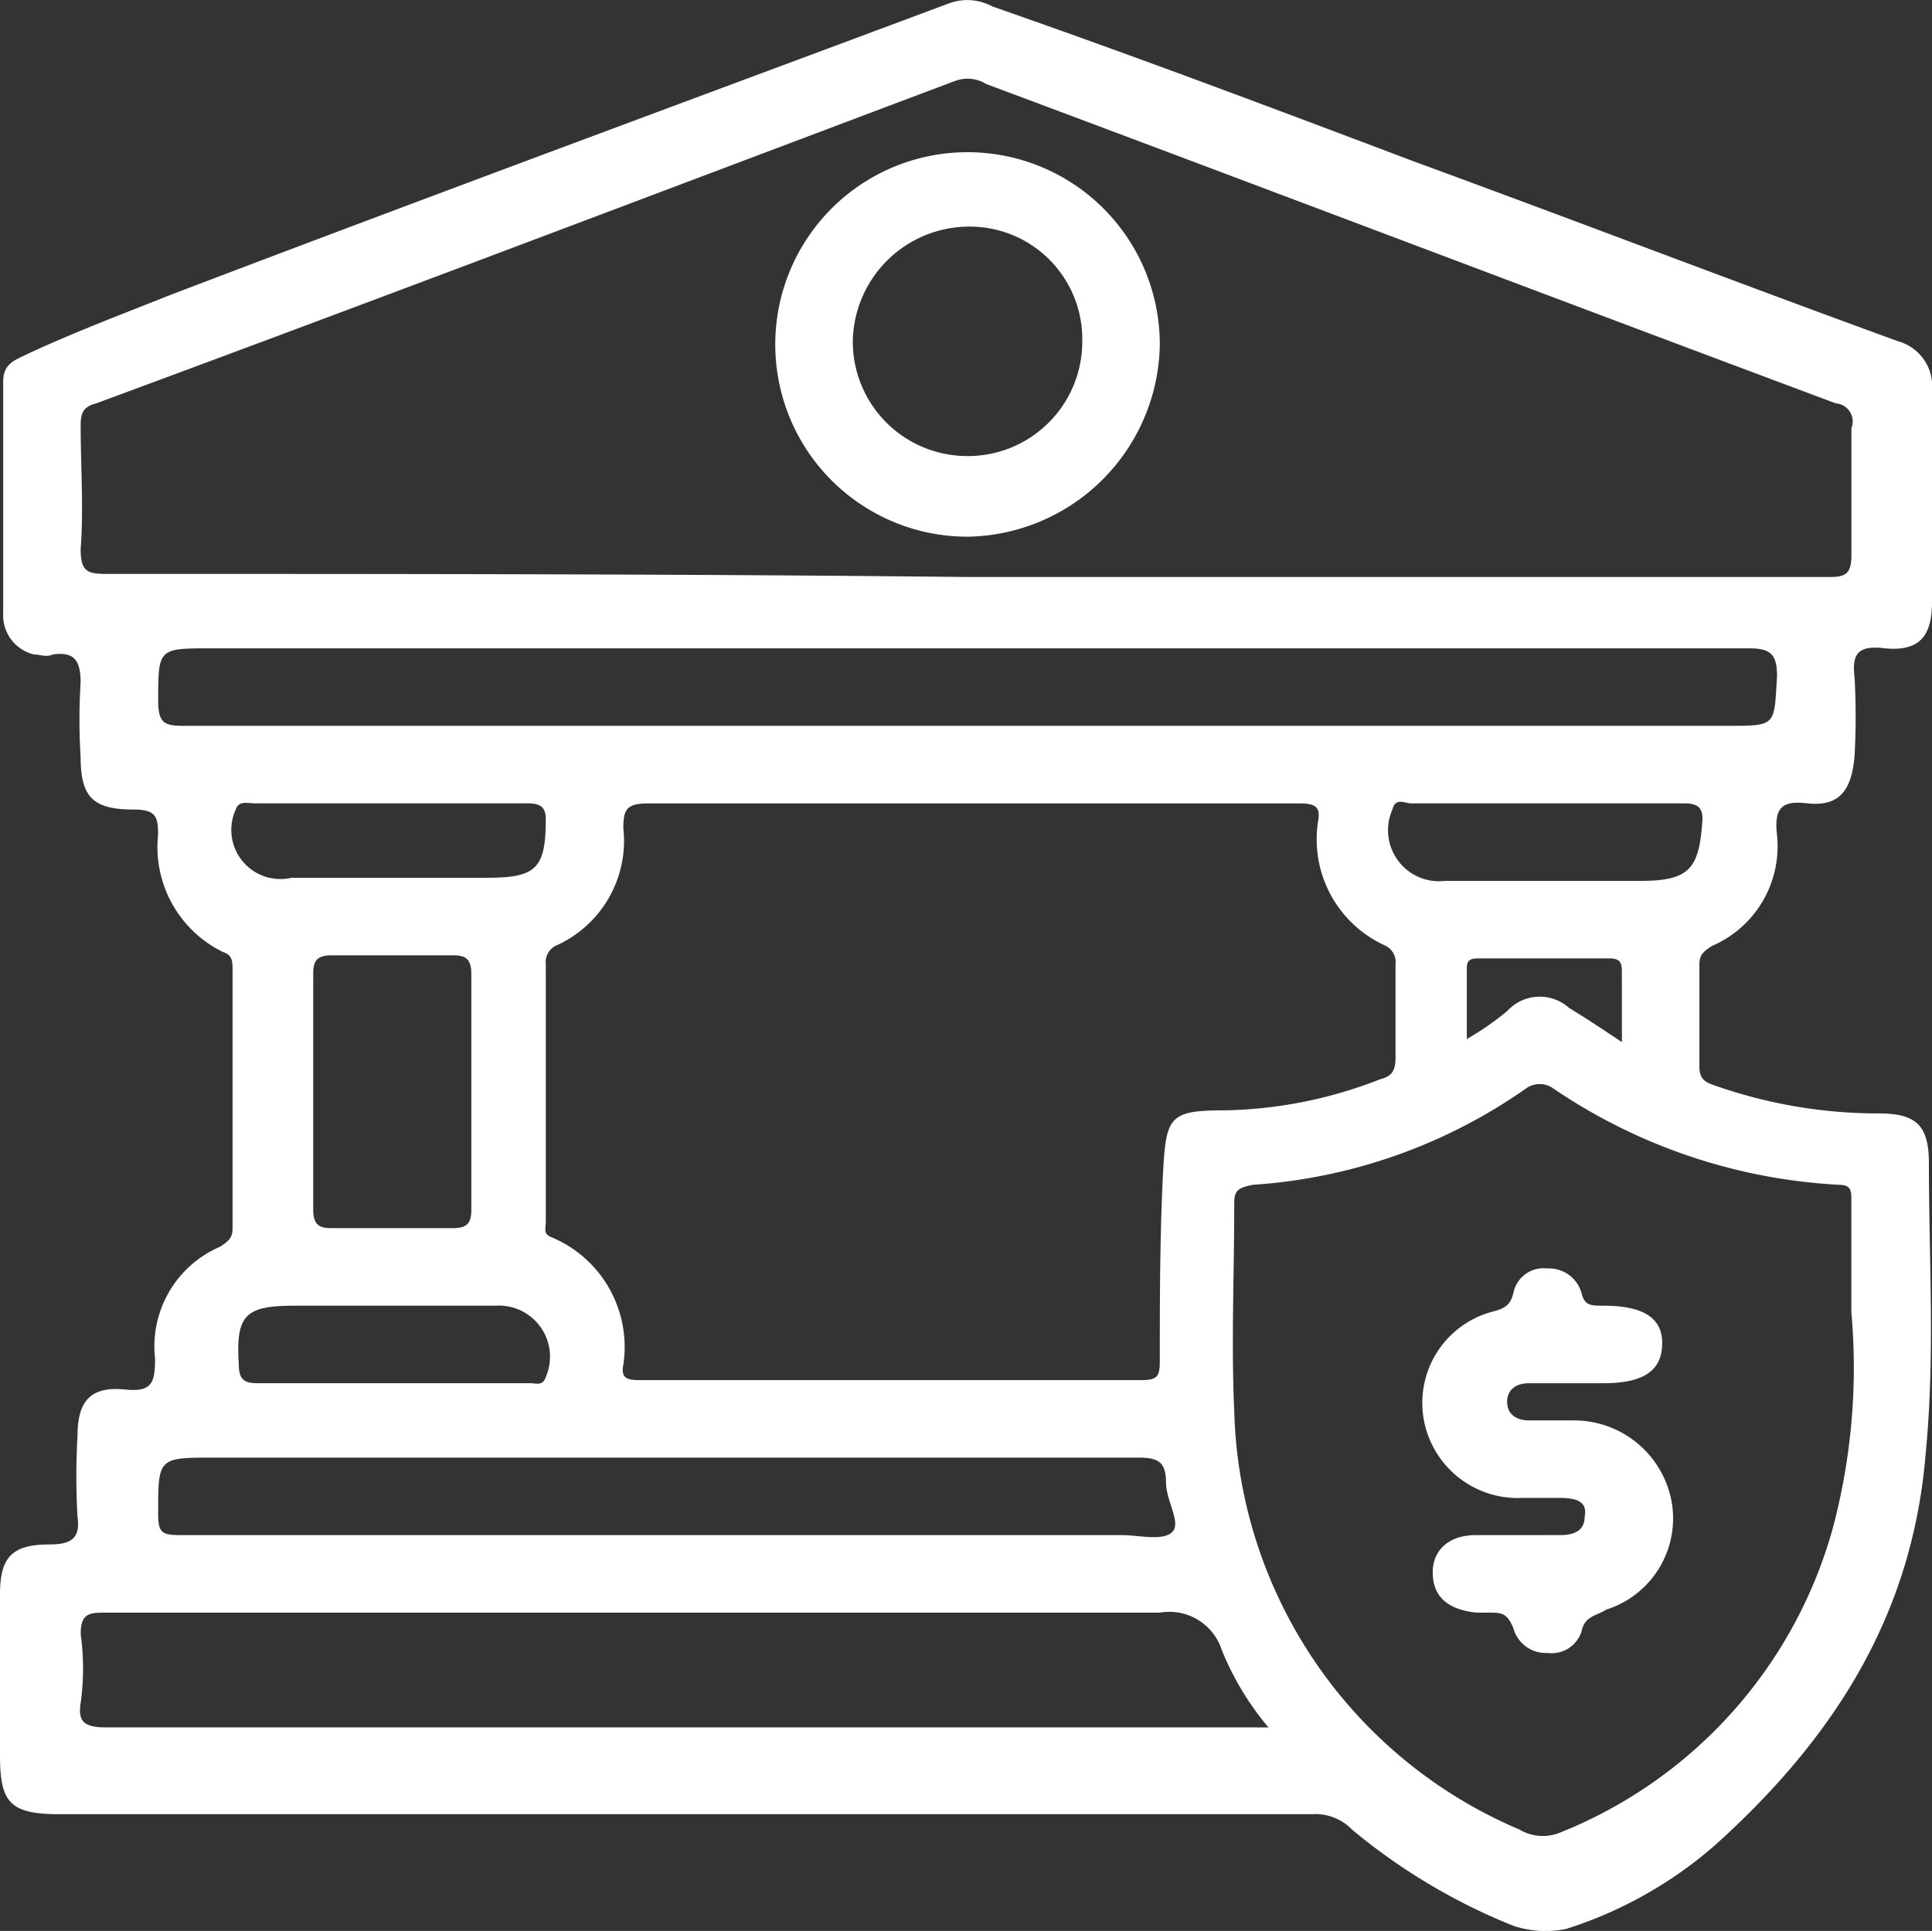 <svg xmlns="http://www.w3.org/2000/svg" width="57.878" height="57.854" viewBox="0 0 57.878 57.854">
  <rect x="0" y="0" width="57.878" height="57.854" fill="#333333" stroke="none"/>
  <g id="banking-insurance-icon" transform="translate(-1.3 -4.091)">
    <g id="Group_3918" data-name="Group 3918" transform="translate(1.3 4.091)">
      <path id="Path_2925" data-name="Path 2925" d="M48.494,46.648H47.1c-.372,0-.65-.186-.65-.557s.279-.557.65-.557h2.23c1.208,0,1.765-.372,1.765-1.208,0-.743-.557-1.115-1.765-1.115-.372,0-.557,0-.65-.372a1.007,1.007,0,0,0-1.022-.743.92.92,0,0,0-1.022.743c-.093.372-.279.465-.65.557a2.829,2.829,0,0,0-2.044,3.159,2.86,2.86,0,0,0,2.973,2.415H48.03c.465,0,.836.093.743.557,0,.465-.372.557-.743.557H45.521c-.836,0-1.3.465-1.3,1.115,0,.743.465,1.115,1.3,1.208h.372c.372,0,.557,0,.743.465a1.007,1.007,0,0,0,1.022.743.937.937,0,0,0,1.022-.65c.093-.465.465-.465.743-.65a2.865,2.865,0,0,0,1.951-3.252A2.974,2.974,0,0,0,48.494,46.648ZM36.045,14.411a5.76,5.76,0,1,0-5.76,5.76A5.85,5.85,0,0,0,36.045,14.411Zm-5.76,3.344a3.429,3.429,0,0,1-3.437-3.437,3.49,3.49,0,0,1,3.437-3.437,3.371,3.371,0,0,1,3.437,3.437A3.429,3.429,0,0,1,30.285,17.756Zm28.8,21.182c0-1.115-.372-1.486-1.486-1.486a14.819,14.819,0,0,1-4.924-.836c-.279-.093-.465-.186-.465-.557V32.992c0-.279.093-.372.372-.557a3.25,3.25,0,0,0,1.951-3.344c-.093-.836.186-1.022.929-.929.929.093,1.3-.372,1.394-1.394a20.952,20.952,0,0,0,0-2.415c-.093-.743.186-.929.929-.836,1.022.093,1.394-.372,1.394-1.394V19.057h0V15.8a1.4,1.4,0,0,0-1.022-1.486C53.325,12.553,48.494,10.7,43.663,8.93,39.483,7.351,35.3,5.772,31.029,4.285a1.571,1.571,0,0,0-1.3-.093c-7.711,2.88-15.515,5.76-23.318,8.733-1.394.557-2.88,1.115-4.273,1.765-.372.186-.743.279-.743.836v6.968A1.2,1.2,0,0,0,2.322,23.7c.186,0,.372.093.557,0,.65-.093.836.186.836.836a17.855,17.855,0,0,0,0,2.23c0,1.208.372,1.579,1.579,1.579.65,0,.743.186.743.743a3.5,3.5,0,0,0,1.951,3.53c.279.093.279.279.279.557v7.711c0,.279-.093.372-.372.557A3.25,3.25,0,0,0,5.945,44.79c0,.743-.093,1.022-.929.929-1.022-.093-1.394.372-1.394,1.394a20.951,20.951,0,0,0,0,2.415c.093.65-.186.836-.836.836-1.115,0-1.486.372-1.486,1.486v4.831c0,1.394.279,1.765,1.765,1.765H40.6a1.538,1.538,0,0,1,1.208.465,18,18,0,0,0,4.831,2.88,3.051,3.051,0,0,0,1.579.093,12.535,12.535,0,0,0,4.459-2.508c3.716-3.344,5.946-7.061,6.317-11.8C59.271,44.7,59.085,41.818,59.085,38.938Zm-8.64-8.454H44.592a1.528,1.528,0,0,1-1.579-2.137c.093-.372.372-.186.557-.186h8.175c.372,0,.557.093.557.465C52.21,30.112,51.931,30.483,50.445,30.483Zm-.557,4.831c-.557-.372-1.115-.743-1.579-1.022a1.317,1.317,0,0,0-1.858.093,8.578,8.578,0,0,1-1.208.836V33.085c0-.279.186-.279.372-.279h3.9c.279,0,.372.093.372.372C49.888,33.828,49.888,34.571,49.888,35.314ZM36.045,44.883c0,.465-.093.557-.557.557H20.531c-.372,0-.65,0-.557-.465a3.562,3.562,0,0,0-2.137-3.809c-.279-.093-.186-.279-.186-.465V32.992a.556.556,0,0,1,.279-.557,3.441,3.441,0,0,0,2.044-3.53c0-.557.093-.743.743-.743H40.226c.465,0,.65.093.557.557a3.493,3.493,0,0,0,2.044,3.716.556.556,0,0,1,.279.557v2.787c0,.372-.093.557-.465.65A13.349,13.349,0,0,1,38,37.358c-1.672,0-1.765.186-1.858,1.858C36.045,41.167,36.045,43.025,36.045,44.883ZM4.459,21.286c-.557,0-.743-.093-.743-.743.093-1.208,0-2.508,0-3.716,0-.372.093-.557.465-.65,8.547-3.159,17.094-6.41,25.734-9.662a1.065,1.065,0,0,1,.929.093c8.454,3.159,17,6.41,25.455,9.569a.543.543,0,0,1,.465.743v3.809c0,.557-.186.65-.65.65H30.285C21.646,21.286,13.1,21.286,4.459,21.286Zm2.323,4.552c-.557,0-.743-.093-.743-.743,0-1.579,0-1.579,1.579-1.579H53.7c.65,0,.836.186.836.836-.093,1.486,0,1.486-1.486,1.486H6.781Zm1.579,2.508c.093-.279.372-.186.557-.186h8.175c.372,0,.557.093.557.465,0,1.486-.279,1.765-1.765,1.765H10.033A1.472,1.472,0,0,1,8.361,28.347ZM10.683,36.8v-3.53c0-.372.093-.557.557-.557h3.623c.372,0,.557.093.557.557v7.061c0,.372-.093.557-.557.557H11.24c-.372,0-.557-.093-.557-.557Zm-.557,6.41h6.039a1.531,1.531,0,0,1,1.486,2.137c-.093.279-.279.186-.465.186H9.011c-.372,0-.557-.093-.557-.557C8.361,43.49,8.639,43.211,10.126,43.211ZM7.71,47.763H35.395c.557,0,.836.093.836.743,0,.557.465,1.208.186,1.486s-1.022.093-1.486.093H6.688c-.557,0-.65-.093-.65-.65C6.038,47.763,6.038,47.763,7.71,47.763Zm30.751,8.082h-34c-.65,0-.836-.186-.743-.743a7.529,7.529,0,0,0,0-2.044c0-.557.186-.65.65-.65h31.68A1.648,1.648,0,0,1,37.9,53.523,8.578,8.578,0,0,0,39.3,55.846ZM56.2,49.9A13.785,13.785,0,0,1,48.03,59a1.364,1.364,0,0,1-1.208-.093A14.016,14.016,0,0,1,38.275,46.37c-.093-2.044,0-4.088,0-6.224,0-.372.093-.465.557-.557a16.076,16.076,0,0,0,8.175-2.88.7.7,0,0,1,.836,0,16.791,16.791,0,0,0,8.547,2.88c.372,0,.372.186.372.465V43.4A18.712,18.712,0,0,1,56.2,49.9Z" transform="translate(-1.3 -4.091)" fill="#fff"/>
    </g>
  </g>
</svg>
